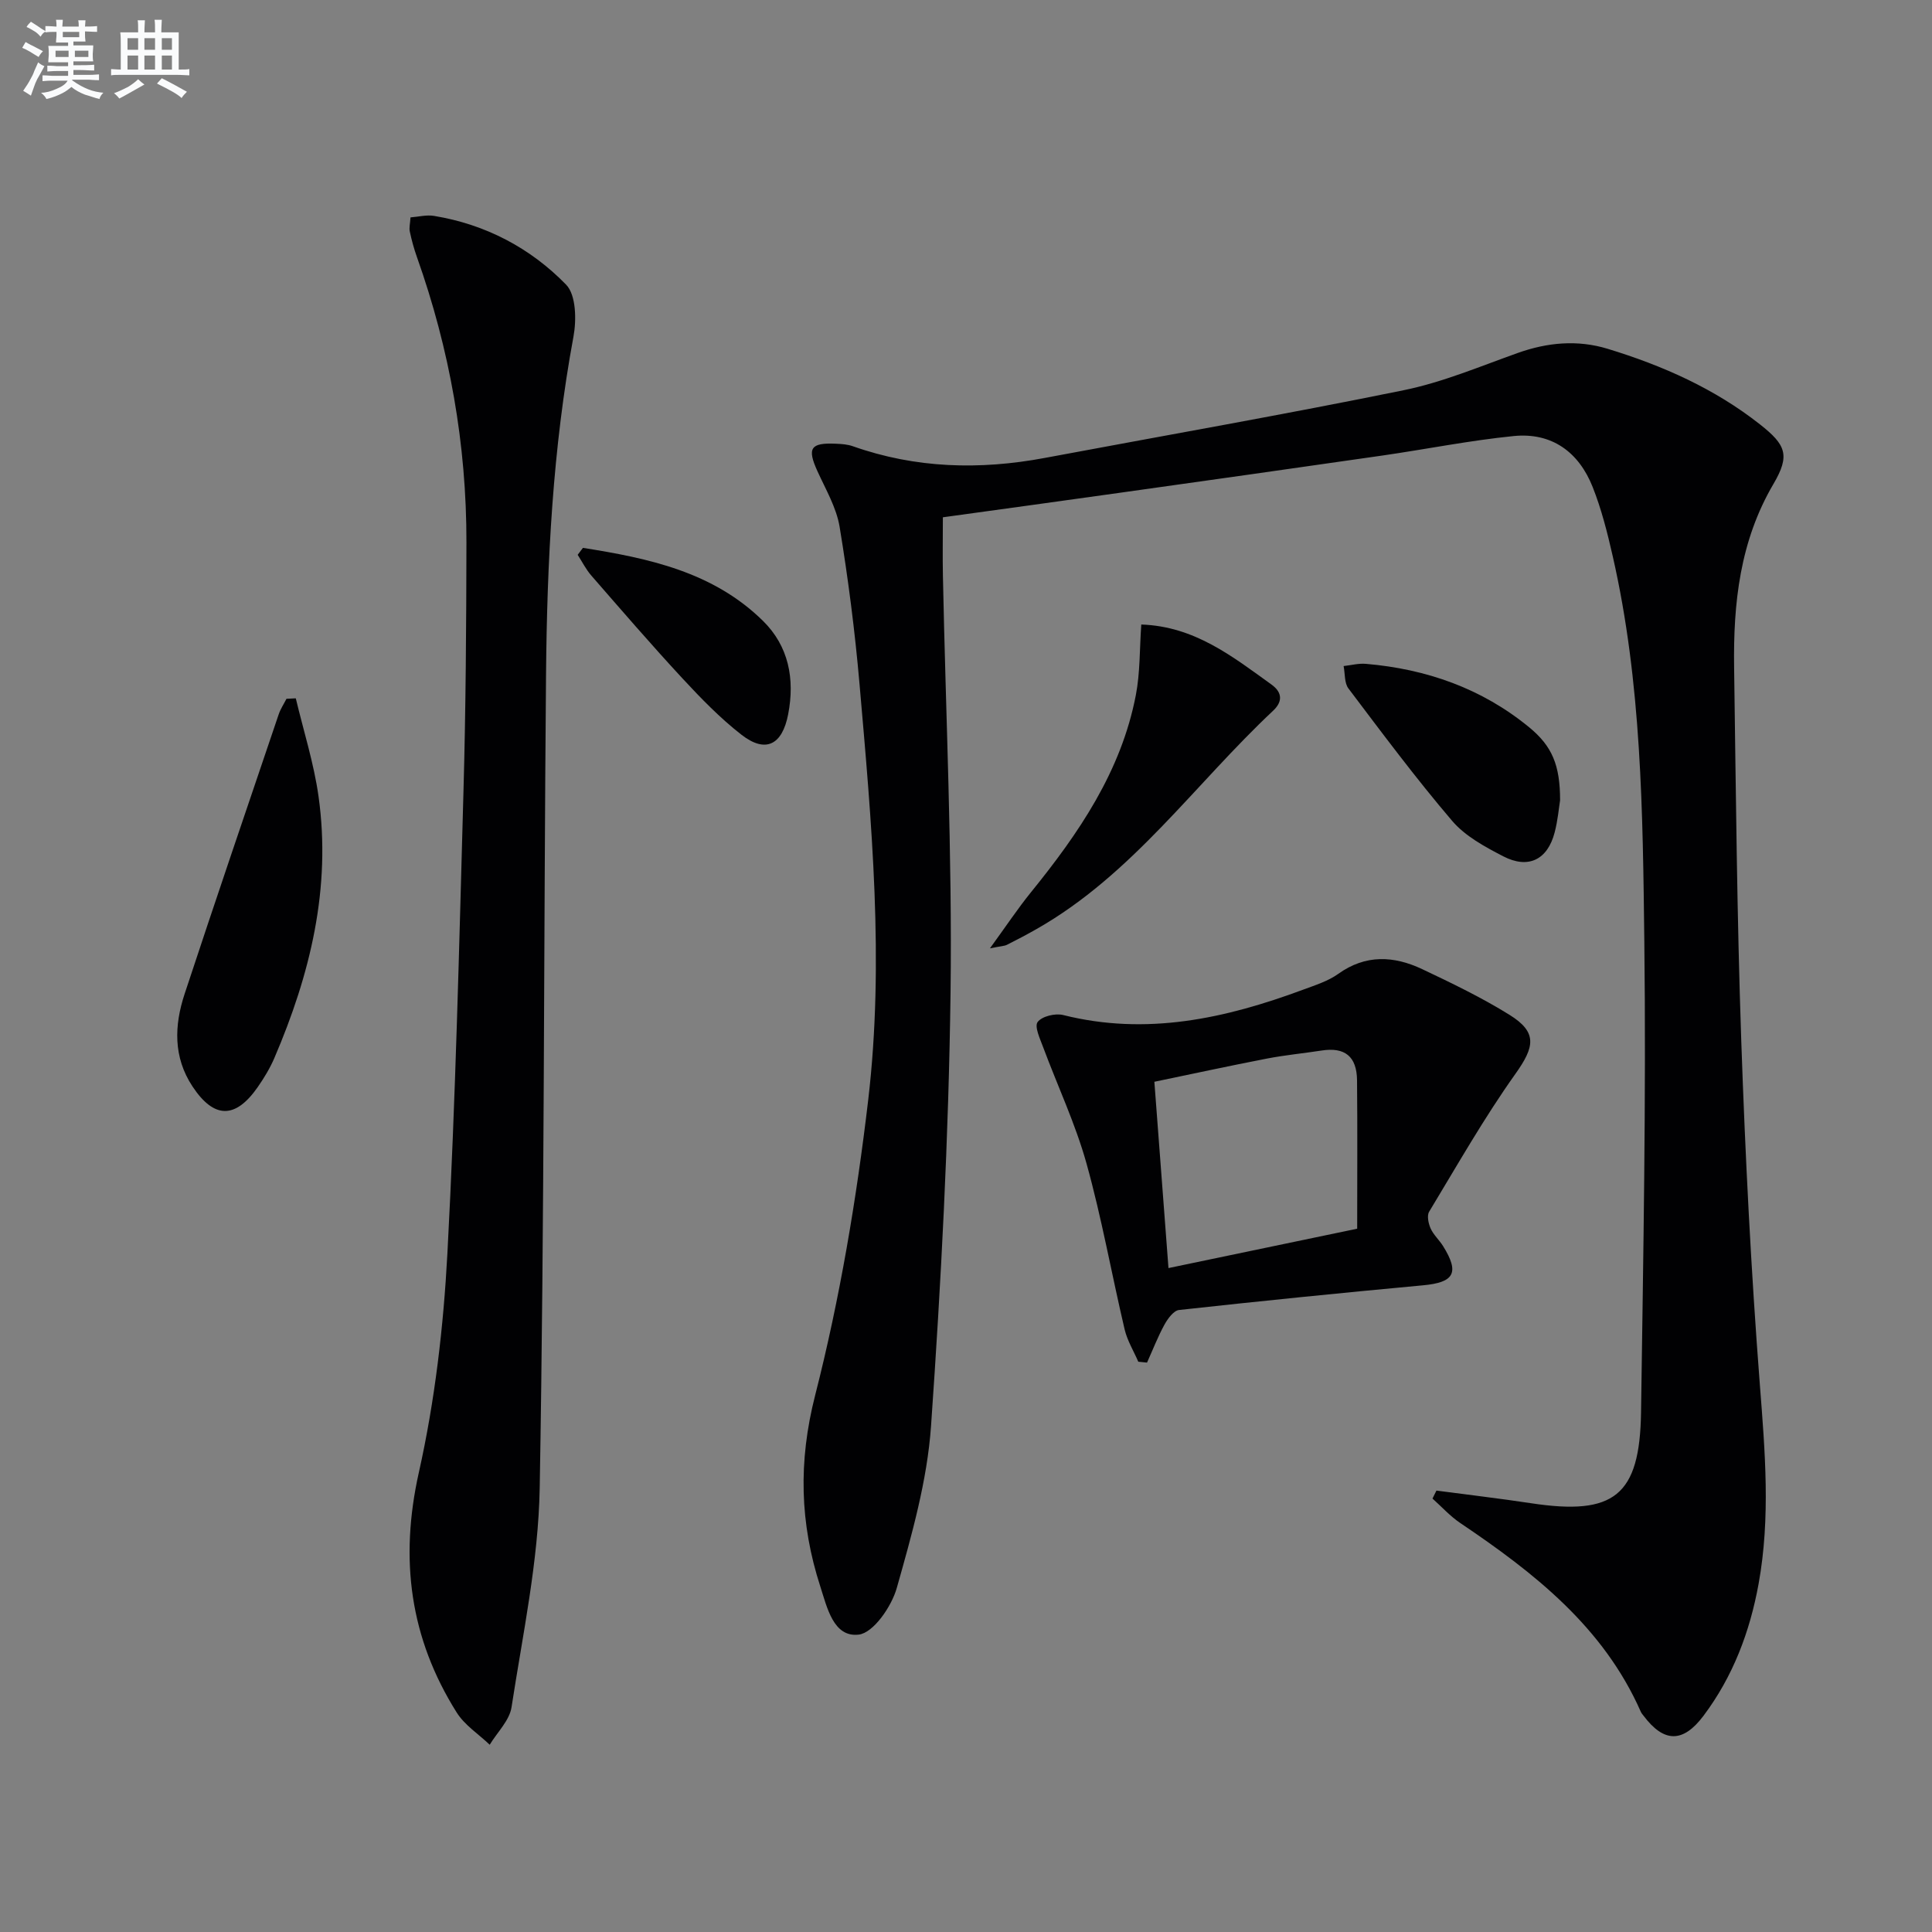 <svg enable-background="new 0 0 400 400" viewBox="0 0 400 400" xmlns="http://www.w3.org/2000/svg"><rect x="0" y="0" width="400" height="400" fill="#808080" stroke="none"/><g fill="#010103"><path d="m297.4 308.61c6.54.87 13.09 1.63 19.61 2.62 17.16 2.6 22.5-1.53 22.75-18.83.46-32.47 1.07-64.96.68-97.43-.32-26.72-.55-53.56-6.55-79.85-1.1-4.84-2.33-9.71-4.15-14.3-2.87-7.23-8.46-11.33-16.35-10.54-9.07.91-18.05 2.71-27.08 4.02-18.23 2.63-36.48 5.2-54.72 7.76-11.99 1.69-23.99 3.33-36.38 5.04 0 4.22-.07 8.17.01 12.12.58 28.78 1.95 57.58 1.58 86.35-.39 29.91-1.95 59.84-4.04 89.69-.79 11.3-3.99 22.53-7.09 33.51-1.08 3.84-4.84 9.31-7.89 9.66-5.23.61-6.54-5.62-7.95-9.98-4.23-13.06-4.58-25.81-1.06-39.58 5.11-20.01 8.56-40.58 10.98-61.11 3.38-28.7.7-57.5-1.8-86.19-.95-10.88-2.34-21.74-4.12-32.51-.66-3.98-2.88-7.74-4.59-11.51-2.17-4.77-1.46-5.93 3.87-5.68 1.15.05 2.36.13 3.44.51 13.03 4.61 26.3 4.95 39.76 2.43 24.77-4.64 49.61-8.98 74.3-14.02 8.06-1.64 15.81-4.93 23.62-7.71 6.17-2.2 12.39-2.76 18.6-.87 11.36 3.46 22.15 8.24 31.56 15.66 5.38 4.24 6.27 6.39 2.79 12.32-6.97 11.86-8.34 24.74-8.15 37.99.37 25.77.59 51.55 1.48 77.3.82 23.76 2.02 47.52 3.85 71.22 1.07 13.8 2.23 27.48-.26 41.21-1.81 9.95-5.31 19.21-11.42 27.34-4.25 5.65-8.19 5.57-12.39-.01-.2-.27-.44-.52-.57-.82-7.74-17.57-22.09-28.79-37.41-39.11-2.09-1.41-3.83-3.35-5.73-5.05.27-.54.55-1.09.82-1.65z"/><path d="m84.99 45.01c1.67-.13 3.33-.57 4.87-.31 10.66 1.75 19.96 6.64 27.35 14.24 2.07 2.13 2.16 7.29 1.52 10.76-4.3 23.16-5.47 46.55-5.68 70-.49 56.14-.33 112.28-1.31 168.41-.27 15.15-3.52 30.27-5.83 45.34-.42 2.76-2.96 5.19-4.52 7.78-2.31-2.21-5.19-4.05-6.84-6.68-9.68-15.4-11.86-31.71-7.83-49.7 3.32-14.83 5.1-30.16 5.91-45.35 1.7-31.89 2.44-63.84 3.33-95.77.48-17.13.58-34.28.61-51.41.03-20.27-3.46-39.98-10.25-59.1-.61-1.71-1.09-3.48-1.47-5.26-.18-.77.06-1.63.14-2.95z"/><path d="m235.67 281.93c-.96-2.23-2.28-4.37-2.83-6.7-2.69-11.43-4.74-23.04-7.89-34.34-2.29-8.21-5.98-16.03-8.97-24.06-.64-1.73-1.85-4.28-1.15-5.23.88-1.19 3.65-1.86 5.28-1.45 17.25 4.33 33.6.73 49.72-5.26 2.48-.92 5.13-1.75 7.24-3.26 5.69-4.08 11.54-3.74 17.4-.97 6.15 2.91 12.31 5.88 18.07 9.46 5.82 3.62 5.18 6.63 1.22 12.2-6.5 9.13-12.06 18.94-17.87 28.55-.5.82-.15 2.45.31 3.48.6 1.33 1.79 2.38 2.58 3.65 3.45 5.54 2.28 7.52-4.16 8.11-16.85 1.56-33.69 3.26-50.51 5.11-1.12.12-2.34 1.8-3.02 3.03-1.38 2.52-2.42 5.23-3.61 7.86-.6-.05-1.2-.11-1.81-.18zm6.25-19.39c12.98-2.71 25.35-5.29 39.07-8.15 0-10.51.07-20.62-.03-30.72-.05-4.97-2.54-6.91-7.32-6.17-3.76.58-7.57.94-11.3 1.66-7.85 1.52-15.67 3.22-23.34 4.81 1.02 13.38 1.94 25.57 2.92 38.57z"/><path d="m61.24 144.58c1.61 6.77 3.75 13.45 4.71 20.31 2.66 18.95-1.73 36.86-9.15 54.17-.91 2.12-2.14 4.14-3.46 6.04-4.63 6.63-9.06 6.53-13.49-.17-4.02-6.09-3.77-12.65-1.63-19.14 6.37-19.34 12.95-38.6 19.48-57.89.38-1.13 1.07-2.15 1.61-3.22.65-.04 1.29-.07 1.93-.1z"/><path d="m236.29 129.3c11.03.37 18.88 6.62 26.96 12.43 2.42 1.74 2.18 3.69.34 5.41-16.2 15.19-29.14 33.92-48.95 45.19-2.02 1.15-4.08 2.24-6.16 3.28-.54.27-1.22.27-3.52.73 3.35-4.61 5.75-8.22 8.46-11.57 9.91-12.23 18.72-25.07 21.75-40.89.89-4.63.76-9.47 1.12-14.58z"/><path d="m323 165.69c-.24 1.46-.46 4.12-1.13 6.67-1.47 5.63-5.43 7.62-10.64 4.93-3.8-1.97-7.88-4.17-10.58-7.34-7.53-8.82-14.47-18.15-21.47-27.41-.86-1.14-.69-3.07-1-4.64 1.54-.17 3.09-.59 4.6-.46 12.54 1.07 24 5.08 33.81 13.13 4.77 3.91 6.41 7.85 6.41 15.12z"/><path d="m120.69 113.43c13.55 2.14 26.95 4.95 37.29 15.13 5.29 5.21 6.62 11.98 5.2 19.33-1.22 6.32-4.65 8.14-9.68 4.22-4.42-3.44-8.39-7.54-12.21-11.66-6.44-6.95-12.63-14.13-18.85-21.27-1.12-1.28-1.9-2.86-2.84-4.31.36-.48.72-.96 1.09-1.44z"/></g><path d="m6.8 9.5c.6.3 1.3.7 2.1 1.1-.4.4-.7.8-.9 1.2-.7-.4-1.3-.8-1.8-1.1s-1.1-.6-1.6-.8c.2-.4.5-.8.7-1.2.4.2.8.5 1.5.8zm.9 6.9c-.3.6-.5 1.1-.7 1.7s-.4 1.1-.6 1.7c-.6-.4-1.1-.7-1.6-1 .7-1 1.2-1.8 1.5-2.4.3-.5.6-1.1.8-1.7.3-.6.5-1.2.8-1.8.3.3.8.6 1.3.8-.7 1.3-1.2 2.2-1.5 2.7zm.1-11c.4.3 1 .7 1.7 1.1-.5.2-.8.6-1.1 1.1-.5-.6-1-1-1.4-1.2s-.9-.6-1.5-.8c.2-.4.5-.7.9-1.1.5.3.9.6 1.4.9zm10.5 13.1c1 .4 2 .6 3.1.7-.4.4-.7.8-.8 1.3-.9-.2-1.9-.6-3-.9-1-.4-2-.9-2.8-1.6-.5.4-1.1.9-1.9 1.3s-1.9.9-3.3 1.2c-.1-.3-.5-.8-1.1-1.3 1 0 2.1-.3 3.2-.8 1.2-.5 1.9-1 2.3-1.7h-3.2c-.4 0-1 0-2 .1v-1.2c1 0 1.7.1 2 .1h3.3v-1h-2.3c-.2 0-.9 0-2 .1v-1.2c1.2 0 1.9.1 2 .1h2.3v-.8h-4.1c0-.7.1-1.2.1-1.6 0-.5 0-1.1-.1-1.8h4.1v-.7h-2.5c0-.6.1-1.1.1-1.6v-.6h-.5c-.4 0-1 0-1.8.1v-1.3c1.2 0 1.9.1 2.1.1h.2c0-.3 0-.8-.1-1.4h1.4c0 .6-.1 1-.1 1.4h3.4c0-.4 0-.8-.1-1.3h1.5c0 .4-.1.9-.1 1.3.7 0 1.5 0 2.5-.1v1.2c-1 0-1.8-.1-2.5-.1v.6c0 .3 0 .8.1 1.5h-2.5v.8h4.1c0 .8-.1 1.3-.1 1.8s0 1 .1 1.5h-4.1v.8h1.4c.8 0 1.8 0 2.9-.1v1.2c-1 0-1.9-.1-2.8-.1h-1.5v1h3.2c.3 0 1 0 2.1-.1v1.2c-1.1 0-1.8-.1-2.1-.1h-3.4l-.1.1c1.4 1 2.4 1.5 3.4 1.9zm-4.1-6.7v-1.3h-2.7v1.3zm2.2-4.1v-1.1h-3.4v1.1zm1.9 4.1v-1.3h-2.8v1.3z" fill="#fafbfc"/><path d="m37 6.7v2.3 5.4c1 0 1.8 0 2.2-.1v1.3c-.6 0-1.5-.1-2.5-.1h-11.9c-.7 0-1.3 0-1.8.1v-1.3c.5 0 1.1.1 2 .1v-5.2c0-1 0-1.8-.1-2.5h3.7c0-1.3 0-2.1-.1-2.5h1.5c0 .4-.1 1.3-.1 2.5h2.2c0-1.2 0-2.1-.1-2.6h1.5c0 .4-.1 1.3-.1 2.6zm-12.3 13.7c-.3-.4-.7-.8-1.1-1.1 1.1-.4 2.1-.9 2.9-1.3.8-.5 1.5-1 2.1-1.6.4.4.9.8 1.3 1.1-2.5 1.4-4.2 2.4-5.2 2.9zm3.9-10.1v-2.4h-2.2v2.4zm0 4.1v-2.9h-2.2v2.9zm3.5-4.1v-2.4h-2.2v2.4zm0 4.1v-2.9h-2.2v2.9zm.4 2.9 1-1.1c.6.3 1.4.7 2.5 1.3s2 1.1 2.7 1.5c-.4.4-.8.8-1.1 1.3-.8-.8-2.5-1.7-5.1-3zm3.1-7v-2.4h-2.1v2.4zm0 4.1v-2.9h-2.1v2.9z" fill="#fafbfc"/></svg>

